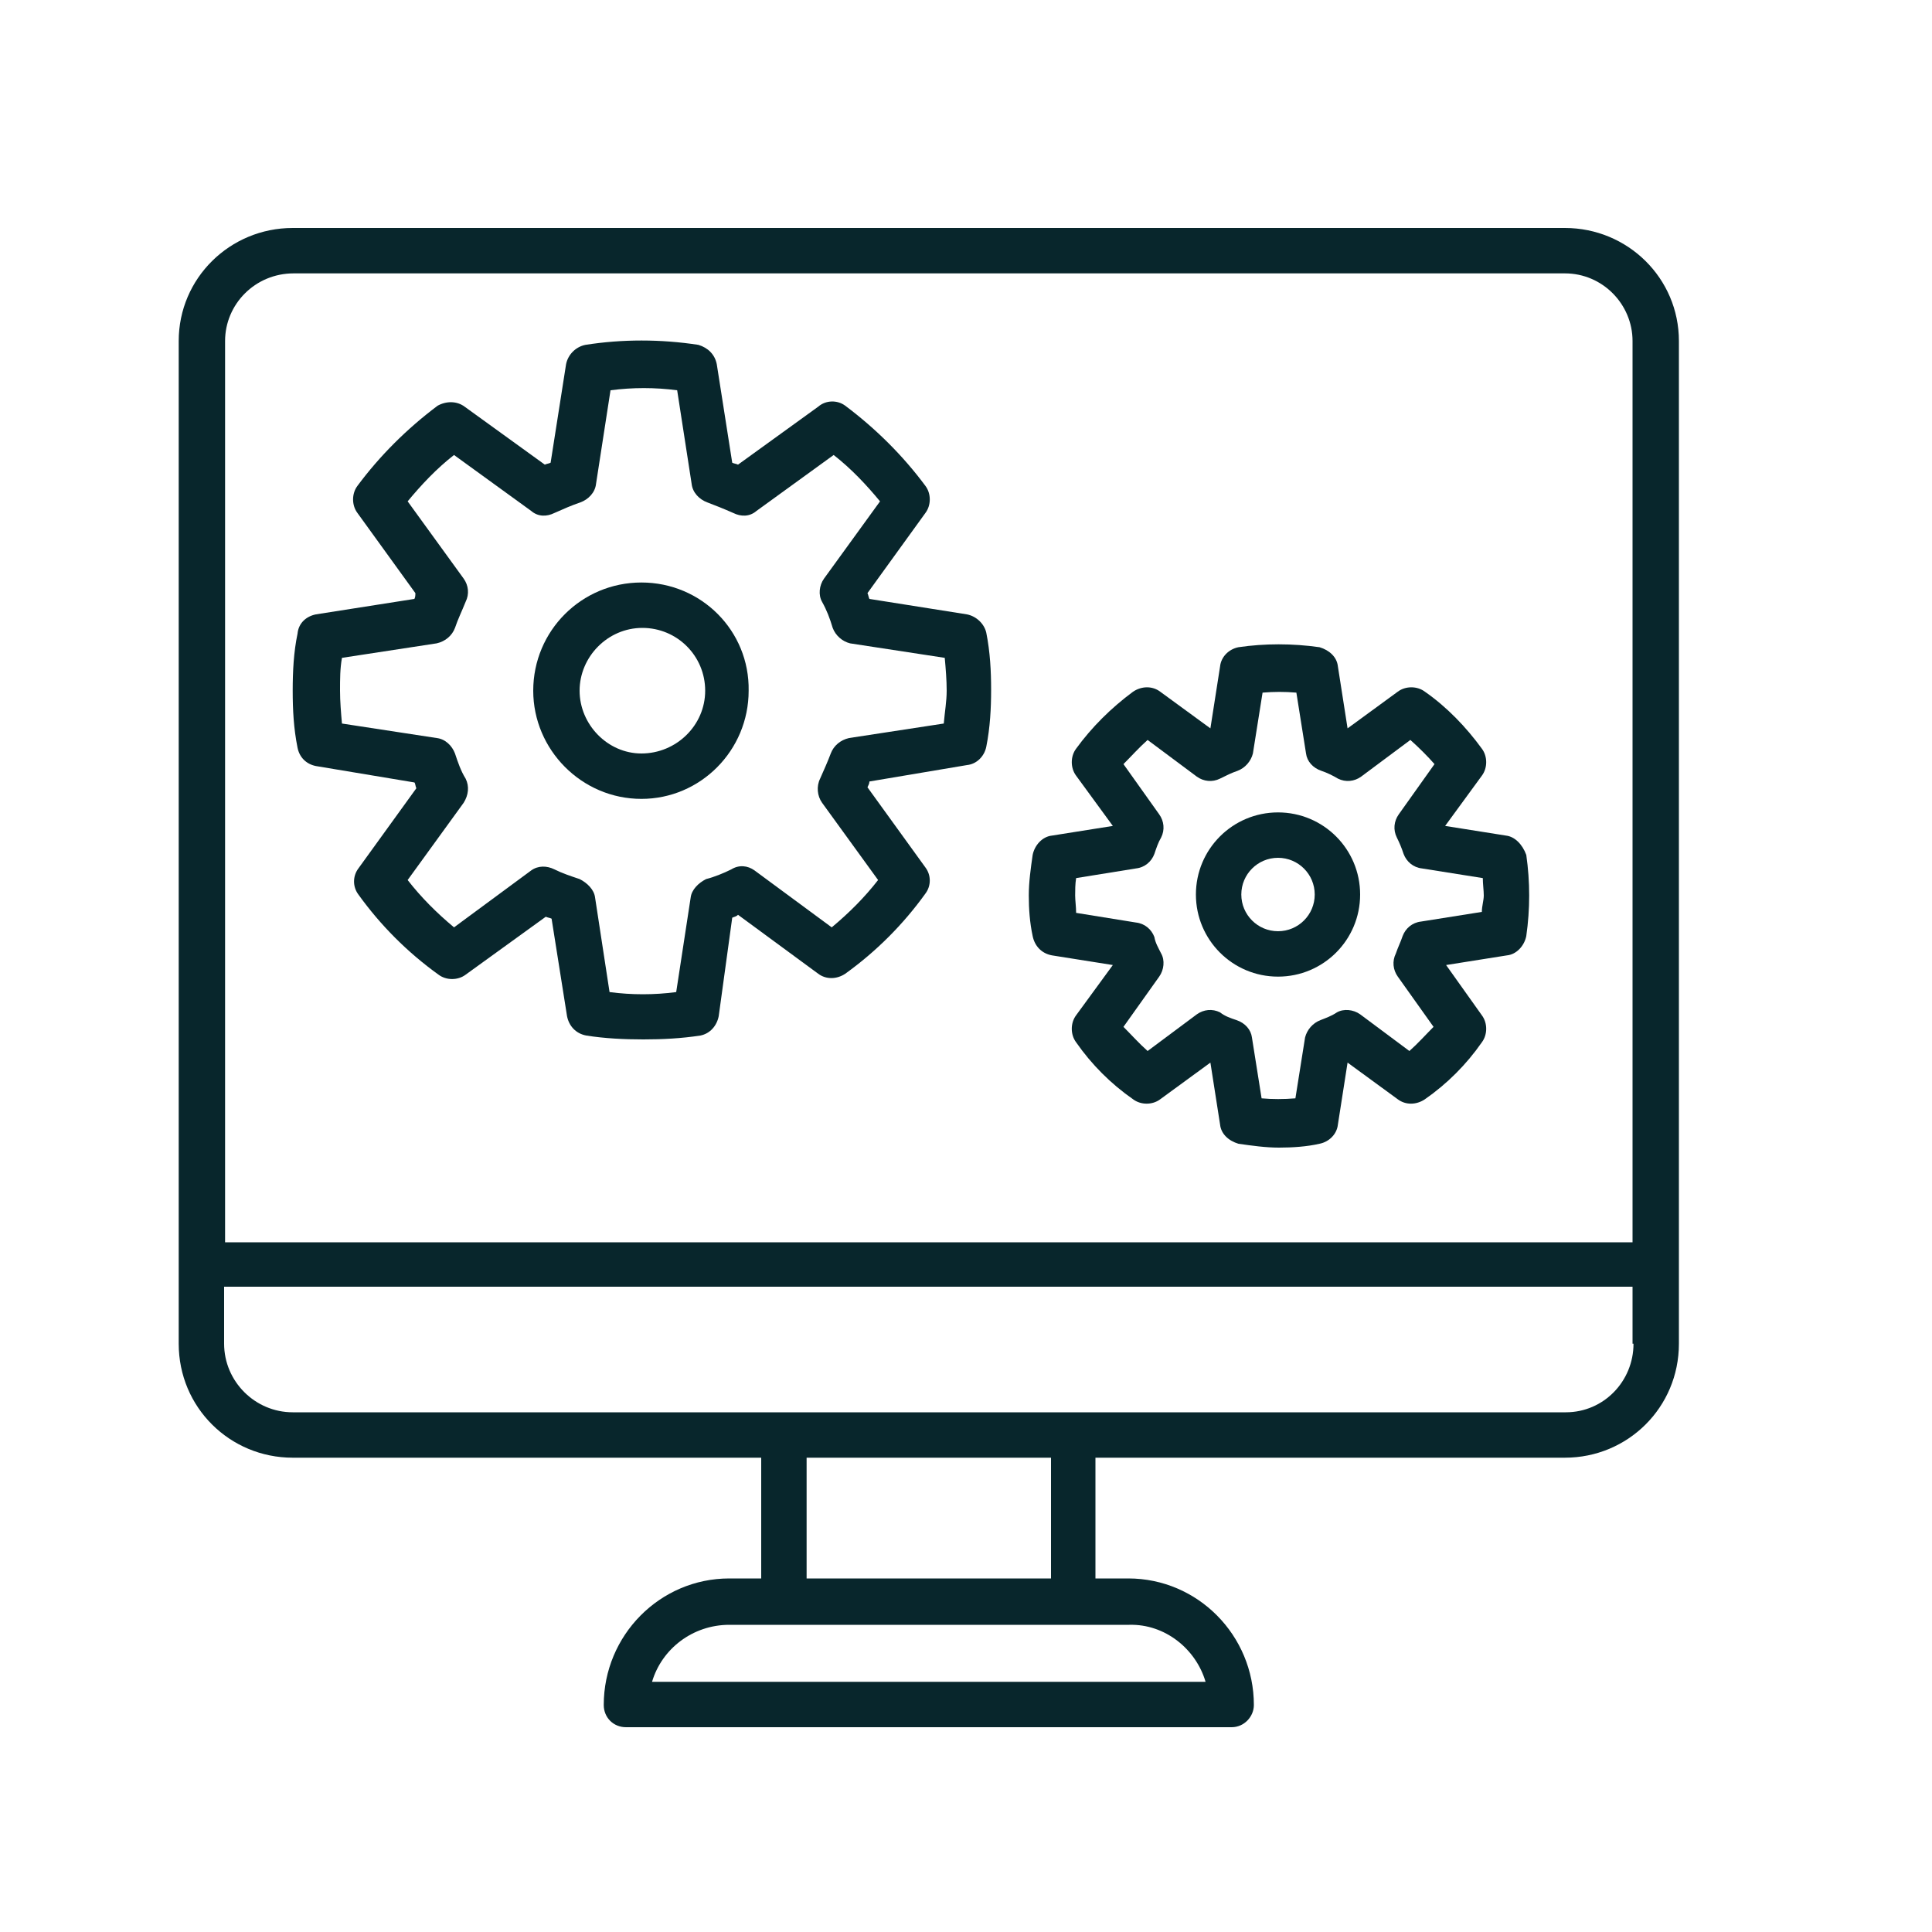 <?xml version="1.0" encoding="utf-8"?>
<!-- Generator: Adobe Illustrator 25.2.3, SVG Export Plug-In . SVG Version: 6.00 Build 0)  -->
<svg version="1.1" xmlns="http://www.w3.org/2000/svg" xmlns:xlink="http://www.w3.org/1999/xlink" x="0px" y="0px"
	 viewBox="0 0 200 200" enable-background="new 0 0 200 200" xml:space="preserve">
<g id="Icons">
	<g>
		<g>
			<path fill="#08262C" d="M162,23.6H30.3c-6.5,0-11.8,5.2-11.8,11.7v95.6v8.2c0,6.6,5.3,11.8,11.8,11.8h48.5v12.5h-3.3
				c-7.2,0-13,5.9-13,13.1c0,1.3,1,2.3,2.3,2.3h62.7c1.3,0,2.3-1.1,2.3-2.3c0-7.2-5.8-13.1-13-13.1h-3.4v-12.5H162
				c6.5,0,11.8-5.2,11.8-11.8v-8.2V35.3C173.8,28.8,168.5,23.6,162,23.6z M23.3,35.3c0-3.8,3.1-7,7.1-7H162c3.9,0,7,3.2,7,7v93.3
				H23.3V35.3z M124.8,174.1H67.5c1-3.4,4.2-5.9,8-5.9h5.7h30h5.7C120.6,168.1,123.8,170.7,124.8,174.1z M108.8,163.4H83.5v-12.5
				h25.3V163.4z M169.1,139.1c0,3.9-3.1,7.1-7,7.1h-50.9h-30H30.3c-3.9,0-7.1-3.2-7.1-7.1v-5.9h145.8V139.1z"/>
		</g>
		<g>
			<path fill="#08262C" d="M100.1,63.6L90,62c-0.1-0.2-0.1-0.4-0.2-0.6l6-8.3c0.6-0.8,0.6-2,0-2.8c-2.3-3.1-5.1-5.9-8.3-8.3
				c-0.8-0.6-2-0.6-2.8,0.1l-8.3,6c-0.2-0.1-0.4-0.1-0.6-0.2l-1.6-10.2c-0.2-1-0.9-1.7-1.9-2c-3.9-0.6-7.9-0.6-11.7,0
				c-1,0.2-1.8,1-2,2L57,47.9c-0.2,0.1-0.4,0.1-0.6,0.2l-8.3-6c-0.8-0.6-1.9-0.6-2.8-0.1c-3.2,2.4-6,5.2-8.3,8.3
				c-0.6,0.8-0.6,2,0,2.8l6,8.3C43,61.6,43,61.8,42.9,62l-10.2,1.6c-1,0.2-1.8,0.9-1.9,2c-0.4,1.9-0.5,3.9-0.5,5.9
				c0,2,0.1,3.9,0.5,5.9c0.2,1,0.9,1.7,1.9,1.9l10.2,1.7c0.1,0.1,0.1,0.4,0.2,0.6l-6,8.3c-0.6,0.8-0.6,1.9,0,2.7
				c2.3,3.2,5.1,6,8.3,8.3c0.8,0.6,2,0.6,2.8,0l8.3-6c0.2,0.1,0.4,0.1,0.6,0.2l1.6,10.1c0.2,1,0.9,1.8,2,2c1.9,0.3,3.9,0.4,5.9,0.4
				c2,0,3.9-0.1,5.9-0.4c1-0.2,1.7-1,1.9-2L75.8,95c0.2-0.1,0.4-0.1,0.6-0.3l8.3,6.1c0.8,0.6,1.9,0.6,2.8,0c3.2-2.3,6-5.1,8.3-8.3
				c0.6-0.8,0.6-1.9,0-2.7l-6-8.3c0.1-0.2,0.2-0.4,0.2-0.6l10.1-1.7c1-0.1,1.8-0.9,2-1.9c0.4-2,0.5-4,0.5-5.9c0-1.9-0.1-3.9-0.5-5.9
				C101.9,64.6,101.1,63.8,100.1,63.6z M97.7,74.9l-9.8,1.5C87,76.6,86.3,77.2,86,78c-0.3,0.8-0.7,1.7-1.1,2.6
				c-0.4,0.8-0.3,1.8,0.2,2.5l5.8,8c-1.4,1.8-3,3.4-4.8,4.9l-8-5.9c-0.7-0.5-1.6-0.6-2.4-0.1c-0.8,0.4-1.8,0.8-2.6,1
				c-0.8,0.4-1.5,1.1-1.6,1.9l-1.5,9.8c-2.3,0.3-4.6,0.3-6.9,0l-1.5-9.8c-0.1-0.8-0.8-1.5-1.6-1.9c-0.9-0.3-1.8-0.6-2.6-1
				c-0.8-0.4-1.7-0.4-2.4,0.1l-8,5.9c-1.8-1.5-3.4-3.1-4.8-4.9l5.8-8c0.5-0.8,0.6-1.7,0.2-2.5c-0.5-0.8-0.8-1.7-1.1-2.6
				c-0.3-0.8-1-1.5-1.9-1.6l-9.8-1.5c-0.1-1.1-0.2-2.3-0.2-3.4c0-1.2,0-2.3,0.2-3.4l9.8-1.5c0.9-0.2,1.6-0.8,1.9-1.6
				c0.3-0.9,0.7-1.7,1.1-2.7c0.4-0.8,0.3-1.7-0.2-2.4l-5.8-8c1.4-1.7,3-3.4,4.8-4.8l8,5.8c0.7,0.6,1.6,0.6,2.4,0.2
				c0.9-0.4,1.8-0.8,2.7-1.1c0.8-0.3,1.5-1,1.6-1.9l1.5-9.7c2.3-0.3,4.6-0.3,6.9,0l1.5,9.7c0.1,0.9,0.8,1.6,1.6,1.9
				c0.8,0.3,1.8,0.7,2.7,1.1c0.8,0.4,1.7,0.4,2.4-0.2l8-5.8c1.8,1.4,3.4,3.1,4.8,4.8l-5.8,8c-0.5,0.7-0.6,1.7-0.2,2.4
				c0.5,0.9,0.8,1.7,1.1,2.7c0.3,0.8,1,1.4,1.8,1.6l9.8,1.5c0.1,1.1,0.2,2.3,0.2,3.4S97.8,73.7,97.7,74.9z"/>
		</g>
		<g>
			<path fill="#08262C" d="M66.4,60.3c-6.2,0-11.2,5-11.2,11.2c0,6.1,5,11.2,11.2,11.2c6.1,0,11.1-5,11.1-11.2
				C77.6,65.3,72.6,60.3,66.4,60.3z M66.4,78C62.9,78,60,75,60,71.5s2.9-6.5,6.5-6.5c3.6,0,6.5,2.9,6.5,6.5S70,78,66.4,78z"/>
		</g>
		<g>
			<path fill="#08262C" d="M155.9,86.5l-6.3-1l3.8-5.2c0.6-0.8,0.6-2,0-2.8c-1.6-2.2-3.6-4.3-5.9-5.9c-0.8-0.6-2-0.6-2.8,0l-5.2,3.8
				l-1-6.4c-0.1-1-0.9-1.7-1.9-2c-2.8-0.4-5.7-0.4-8.4,0c-1,0.2-1.8,1-1.9,2l-1,6.4l-5.2-3.8c-0.8-0.6-1.9-0.6-2.8,0
				c-2.3,1.7-4.3,3.7-5.9,5.9c-0.6,0.8-0.6,2,0,2.8l3.8,5.2l-6.3,1c-1,0.1-1.8,1-2,2c-0.2,1.4-0.4,2.8-0.4,4.2
				c0,1.4,0.1,2.8,0.4,4.2c0.2,1,0.9,1.8,2,2l6.3,1l-3.8,5.2c-0.6,0.8-0.6,2,0,2.8c1.6,2.3,3.6,4.3,5.9,5.9c0.8,0.6,2,0.6,2.8,0
				l5.2-3.8l1,6.4c0.1,1,0.9,1.7,1.9,2c1.4,0.2,2.8,0.4,4.2,0.4c1.4,0,2.9-0.1,4.2-0.4c1-0.2,1.8-1,1.9-2l1-6.4l5.2,3.8
				c0.8,0.6,1.9,0.6,2.8,0c2.3-1.6,4.3-3.6,5.9-5.9c0.6-0.8,0.6-2,0-2.8l-3.7-5.2l6.3-1c1-0.1,1.8-1,2-2c0.2-1.4,0.3-2.8,0.3-4.2
				c0-1.4-0.1-2.8-0.3-4.2C157.6,87.4,156.8,86.6,155.9,86.5z M153.4,94.4l-6.3,1c-0.9,0.1-1.6,0.7-1.9,1.5
				c-0.2,0.6-0.5,1.2-0.7,1.8c-0.4,0.8-0.3,1.7,0.2,2.4l3.7,5.2c-0.8,0.8-1.6,1.7-2.5,2.5l-5.1-3.8c-0.7-0.5-1.7-0.6-2.4-0.2
				c-0.6,0.4-1.2,0.6-1.7,0.8c-0.8,0.3-1.4,1-1.6,1.8l-1,6.3c-1.2,0.1-2.4,0.1-3.5,0l-1-6.3c-0.1-0.8-0.7-1.5-1.6-1.8
				c-0.6-0.2-1.2-0.4-1.7-0.8c-0.8-0.4-1.7-0.3-2.4,0.2l-5.1,3.8c-0.9-0.8-1.7-1.7-2.5-2.5l3.7-5.2c0.5-0.7,0.6-1.7,0.2-2.4
				c-0.3-0.6-0.6-1.1-0.7-1.7c-0.3-0.8-1-1.4-1.9-1.5l-6.2-1c0-0.6-0.1-1.3-0.1-1.8s0-1.2,0.1-1.8l6.2-1c0.9-0.1,1.6-0.7,1.9-1.5
				c0.2-0.6,0.4-1.2,0.7-1.7c0.4-0.8,0.3-1.7-0.2-2.4l-3.7-5.2c0.8-0.8,1.6-1.7,2.5-2.5l5.1,3.8c0.7,0.5,1.6,0.6,2.4,0.2
				c0.6-0.3,1.2-0.6,1.8-0.8c0.8-0.3,1.4-1,1.6-1.8l1-6.3c1.2-0.1,2.3-0.1,3.5,0l1,6.3c0.1,0.8,0.7,1.5,1.6,1.8
				c0.6,0.2,1.2,0.5,1.7,0.8c0.8,0.4,1.7,0.3,2.4-0.2l5.1-3.8c0.9,0.8,1.8,1.7,2.5,2.5l-3.7,5.2c-0.5,0.7-0.6,1.6-0.2,2.4
				c0.3,0.6,0.5,1.1,0.7,1.7c0.3,0.8,1,1.4,1.9,1.5l6.3,1c0,0.6,0.1,1.3,0.1,1.8S153.4,93.8,153.4,94.4z"/>
		</g>
		<g>
			<path fill="#08262C" d="M132.3,84.1c-4.7,0-8.5,3.8-8.5,8.5s3.8,8.5,8.5,8.5c4.7,0,8.5-3.8,8.5-8.5S137,84.1,132.3,84.1z
				 M132.3,96.4c-2.1,0-3.8-1.7-3.8-3.8s1.7-3.8,3.8-3.8c2.1,0,3.8,1.7,3.8,3.8S134.4,96.4,132.3,96.4z"/>
		</g>
	</g>
</g>
<g id="Text" display="none">
</g>
<g id="Gradients" display="none">
</g>
<g id="Border" display="none">
	<g display="inline">
		<linearGradient id="SVGID_2_" gradientUnits="userSpaceOnUse" x1="16.53" y1="100" x2="183.47" y2="100">
			<stop  offset="0" style="stop-color:#ED1E79"/>
			<stop  offset="1" style="stop-color:#C4216F"/>
		</linearGradient>
		<rect x="17" y="20" fill="none" stroke="url(#SVGID_2_)" stroke-miterlimit="10" width="165.9" height="160"/>
		<linearGradient id="SVGID_4_" gradientUnits="userSpaceOnUse" x1="6.159" y1="100" x2="193.841" y2="100">
			<stop  offset="0" style="stop-color:#8CC63F"/>
			<stop  offset="1" style="stop-color:#00BD70"/>
		</linearGradient>
		<rect x="6.7" y="10" fill="none" stroke="url(#SVGID_4_)" stroke-miterlimit="10" width="186.7" height="180"/>
	</g>
</g>
</svg>
